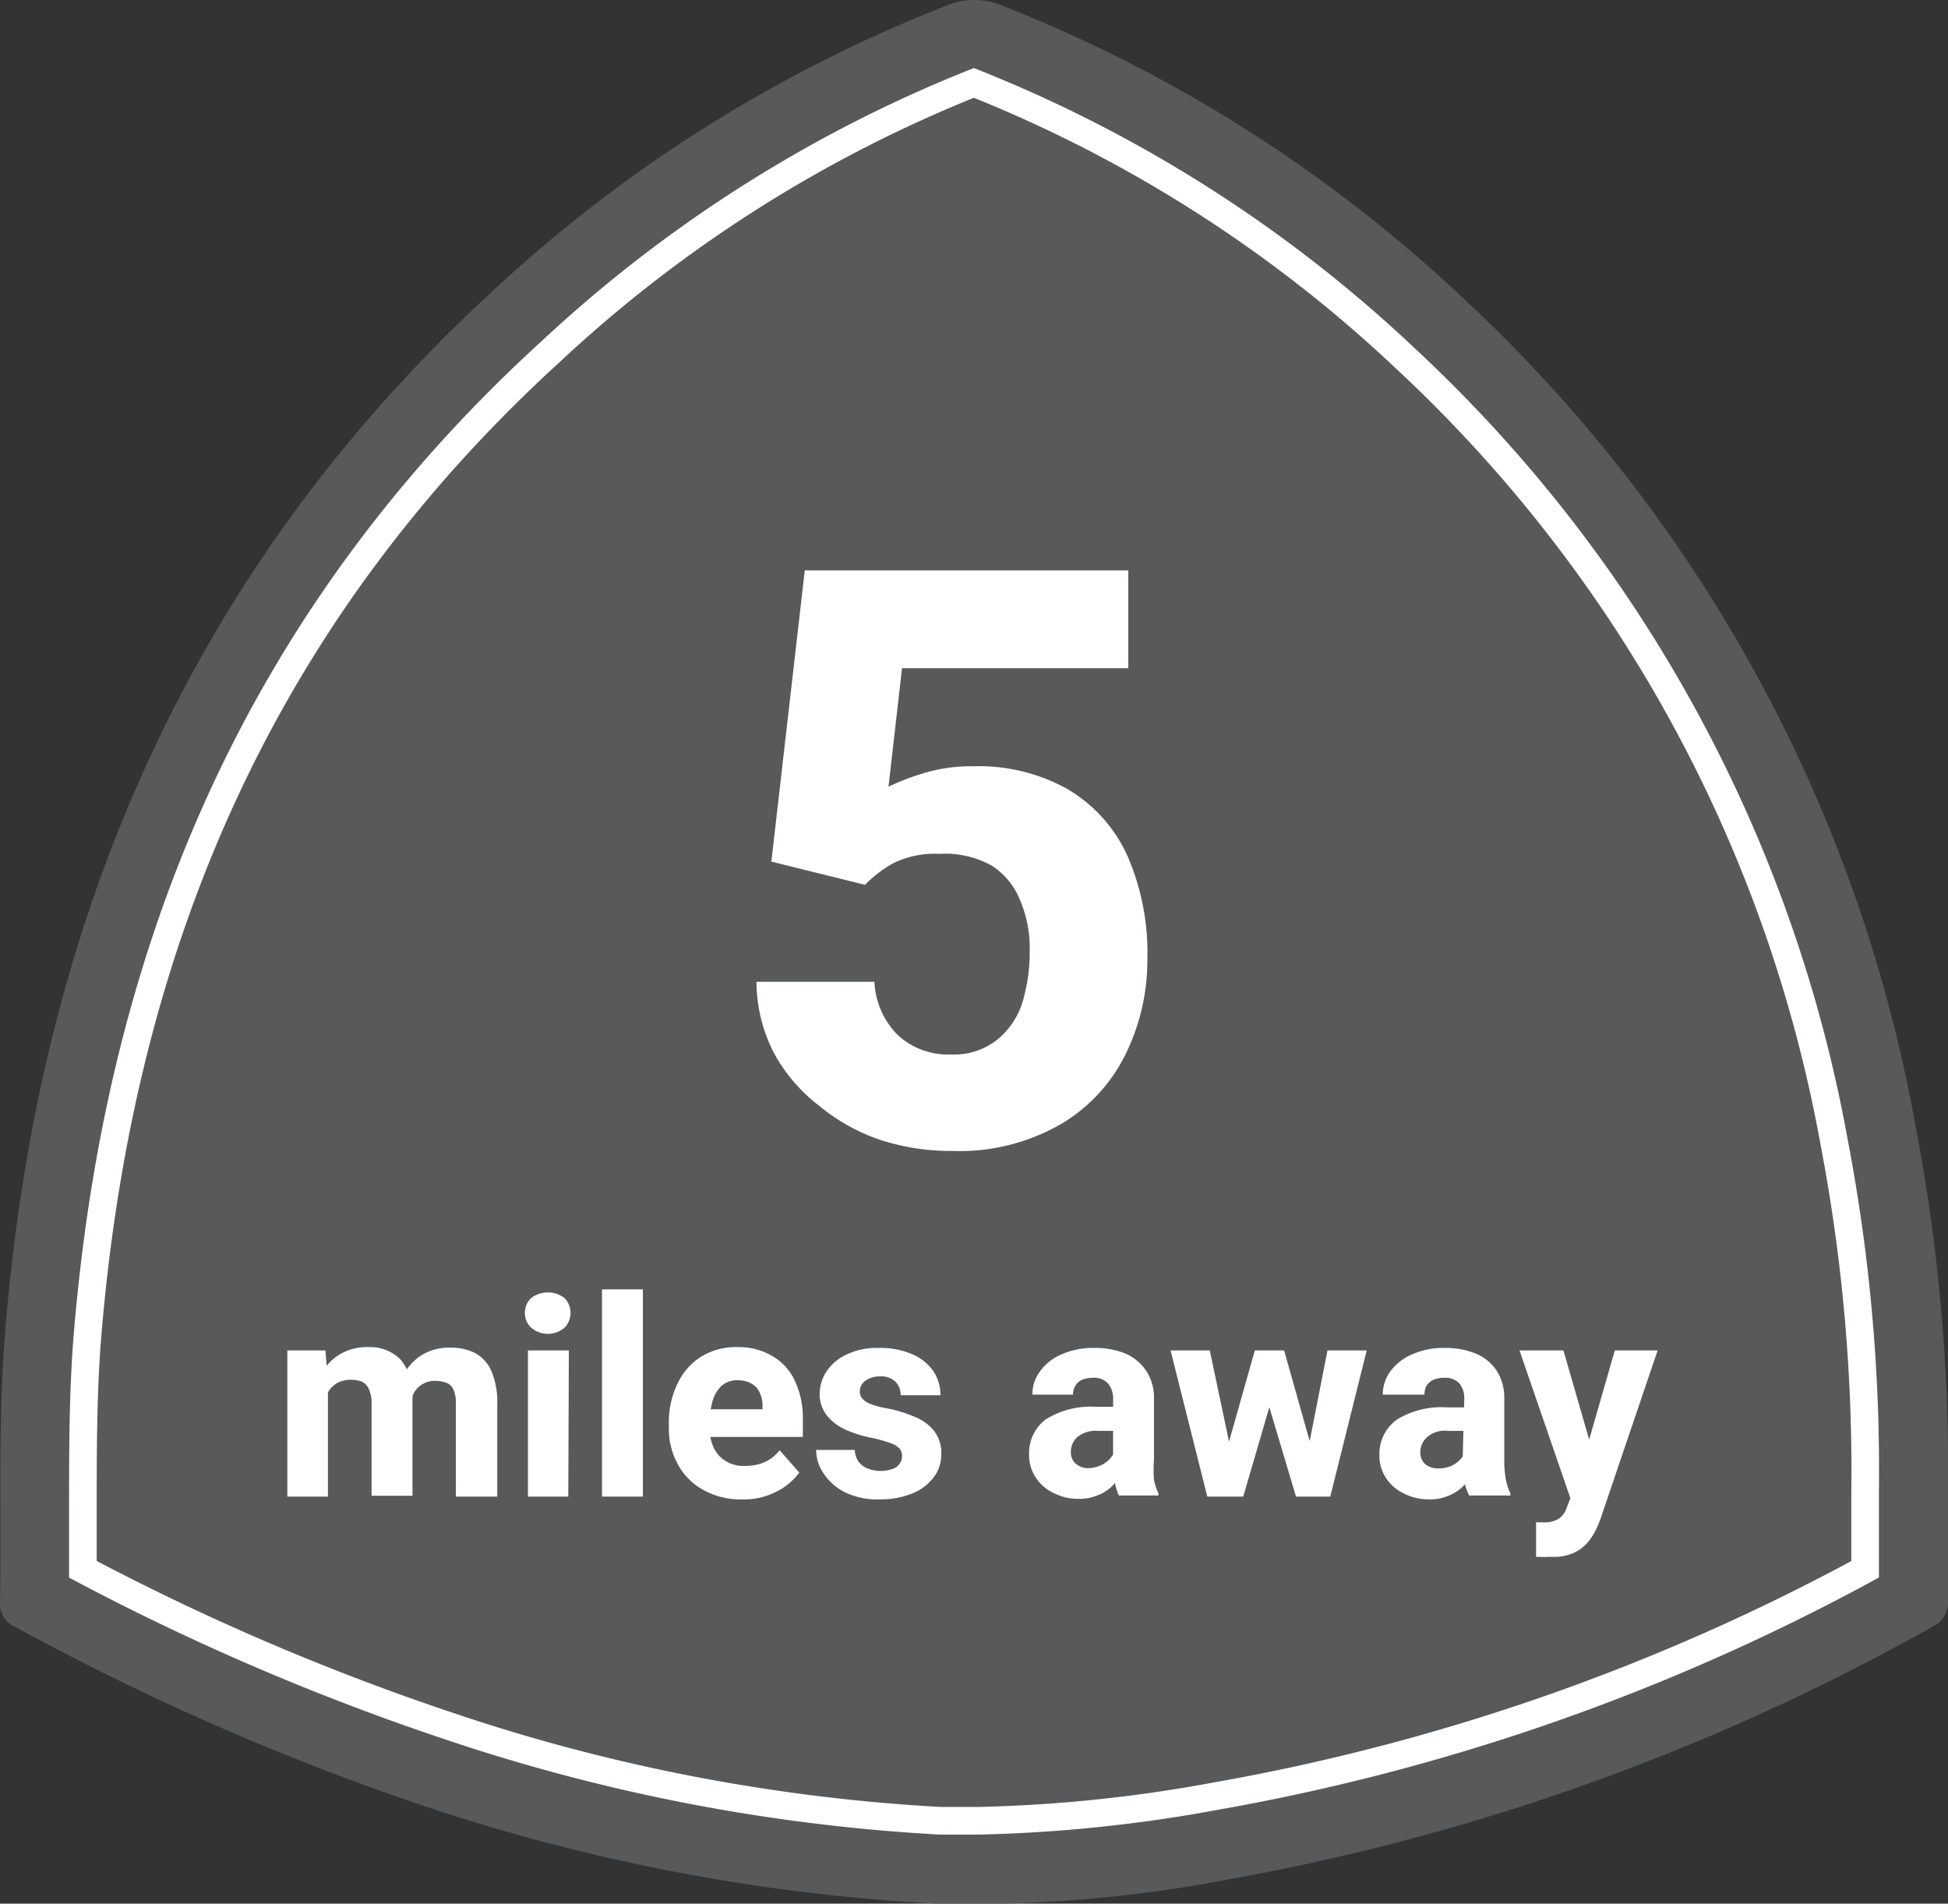<svg xmlns="http://www.w3.org/2000/svg" viewBox="0 0 70.51 68.89"><rect x="0" y="0" width="70.51" height="68.89" fill="#333333" stroke="none"/><defs><style>.cls-1{fill:#58595b;}.cls-2{fill:none;stroke:#fff;stroke-miterlimit:10;}.cls-3{fill:#fff;}</style></defs><g id="Layer_2" data-name="Layer 2"><g id="Layer_1-2" data-name="Layer 1"><path class="cls-1" d="M70.51,54c0,1.36,0,2.72,0,4.08a1,1,0,0,1-.44.72A81.21,81.21,0,0,1,44.53,68a49.49,49.49,0,0,1-10.65.89,70.08,70.08,0,0,1-18.52-3.53A92.58,92.58,0,0,1,.56,58.88.91.91,0,0,1,0,57.94c.06-3.21-.08-6.44.18-9.64C1.35,33.48,6.81,20.62,17.92,10.45A51.7,51.7,0,0,1,34.27.2a2.59,2.59,0,0,1,2,0A52.19,52.19,0,0,1,52.94,10.77a53.87,53.87,0,0,1,16.4,30A66,66,0,0,1,70.51,54"/><path class="cls-2" d="M35.43,65.89l-1.4,0A67,67,0,0,1,16.3,62.48,87.79,87.79,0,0,1,3,56.79c0-.69,0-1.38,0-2.07,0-2.14,0-4.17.15-6.18C4.34,33.66,9.83,21.92,20,12.66A49.12,49.12,0,0,1,35.25,3,49.32,49.32,0,0,1,50.9,13,51.14,51.14,0,0,1,66.39,41.34,63.16,63.16,0,0,1,67.51,54v2.79A77.42,77.42,0,0,1,44,65,53.25,53.25,0,0,1,35.43,65.89Z"/><path class="cls-3" d="M11.87,54.16H10.4V48.87h1.38L11.87,50Zm-.61-2.8A3.63,3.63,0,0,1,11.49,50a2,2,0,0,1,.7-.92,1.93,1.93,0,0,1,1.15-.33,1.55,1.55,0,0,1,1.14.43,1.9,1.9,0,0,1,.45,1.42v3.53H13.45V50.81a1.25,1.25,0,0,0-.09-.52A.53.53,0,0,0,13.1,50a1.21,1.21,0,0,0-.41-.07,1.06,1.06,0,0,0-.45.1,1,1,0,0,0-.33.29,1.35,1.35,0,0,0-.18.44,2.29,2.29,0,0,0-.06.54Zm3-.06A3.3,3.3,0,0,1,14.49,50a2,2,0,0,1,.68-.9,1.87,1.87,0,0,1,1.13-.33,1.94,1.94,0,0,1,.89.19,1.37,1.37,0,0,1,.59.64A2.85,2.85,0,0,1,18,50.8v3.36H16.5V50.8a1.18,1.18,0,0,0-.09-.52.44.44,0,0,0-.26-.24,1.15,1.15,0,0,0-.4-.07.82.82,0,0,0-.42.1.83.83,0,0,0-.3.26,1.28,1.28,0,0,0-.18.41,2,2,0,0,0-.06.5Z"/><path class="cls-3" d="M19,47.51a.71.71,0,0,1,.23-.54,1,1,0,0,1,1.2,0,.77.77,0,0,1,0,1.08.93.93,0,0,1-1.2,0A.71.71,0,0,1,19,47.51Zm1.57,6.65H19.11V48.87h1.48Z"/><path class="cls-3" d="M23.27,54.16H21.79v-7.5h1.48Z"/><path class="cls-3" d="M26.87,54.26a2.78,2.78,0,0,1-1.43-.35,2.32,2.32,0,0,1-.91-.93,2.64,2.64,0,0,1-.32-1.28v-.19a3.18,3.18,0,0,1,.3-1.41,2.32,2.32,0,0,1,.86-1,2.4,2.4,0,0,1,1.33-.35A2.38,2.38,0,0,1,28,49.1a2,2,0,0,1,.79.91,3.17,3.17,0,0,1,.27,1.36V52H24.83V51H27.6v-.12a1.06,1.06,0,0,0-.1-.48.68.68,0,0,0-.3-.33,1,1,0,0,0-.51-.12.81.81,0,0,0-.58.21,1.2,1.2,0,0,0-.32.55,2.71,2.71,0,0,0-.1.79v.19a1.58,1.58,0,0,0,.15.71,1.08,1.08,0,0,0,.44.48,1.21,1.21,0,0,0,.68.17,1.82,1.82,0,0,0,.7-.13,1.41,1.41,0,0,0,.56-.44l.71.81a2.24,2.24,0,0,1-.77.66A2.54,2.54,0,0,1,26.87,54.26Z"/><path class="cls-3" d="M32.65,52.68a.44.44,0,0,0-.08-.25.84.84,0,0,0-.32-.2,5.28,5.28,0,0,0-.66-.19,4.16,4.16,0,0,1-1-.31,1.8,1.8,0,0,1-.67-.52,1.22,1.22,0,0,1-.25-.78,1.45,1.45,0,0,1,.26-.82,1.75,1.75,0,0,1,.73-.6,2.47,2.47,0,0,1,1.14-.23A2.87,2.87,0,0,1,33,49a1.75,1.75,0,0,1,.77.6,1.51,1.51,0,0,1,.27.89H32.6a.66.66,0,0,0-.19-.49.75.75,0,0,0-.58-.19.84.84,0,0,0-.37.08.54.54,0,0,0-.25.19.45.45,0,0,0-.09.28.37.37,0,0,0,.1.26.71.71,0,0,0,.3.19,2.61,2.61,0,0,0,.56.15,5.07,5.07,0,0,1,1,.3,1.75,1.75,0,0,1,.72.51,1.28,1.28,0,0,1,.27.86,1.35,1.35,0,0,1-.28.84,1.82,1.82,0,0,1-.78.58,3.09,3.09,0,0,1-1.19.21A2.67,2.67,0,0,1,30.58,54a2,2,0,0,1-.77-.68,1.55,1.55,0,0,1-.27-.85h1.4a.79.79,0,0,0,.14.43.78.78,0,0,0,.34.25,1.34,1.34,0,0,0,.46.08,1.27,1.27,0,0,0,.42-.07.48.48,0,0,0,.26-.19A.45.45,0,0,0,32.65,52.68Z"/><path class="cls-3" d="M40.49,51.78h-.75A1.07,1.07,0,0,0,39,52a.74.74,0,0,0-.24.56.54.54,0,0,0,.18.41.68.68,0,0,0,.47.16A1.09,1.09,0,0,0,39.9,53a1,1,0,0,0,.34-.29.55.55,0,0,0,.12-.31l.38.63a2.13,2.13,0,0,1-.54.8,1.48,1.48,0,0,1-.49.29,1.71,1.71,0,0,1-.67.12,1.93,1.93,0,0,1-.9-.21,1.55,1.55,0,0,1-.65-.56,1.44,1.44,0,0,1-.24-.82,1.52,1.52,0,0,1,.61-1.29,3.09,3.09,0,0,1,1.83-.45h.79Zm-.2-1.14a.85.85,0,0,0-.18-.57.68.68,0,0,0-.56-.21,1.07,1.07,0,0,0-.38.07.5.5,0,0,0-.24.21.58.58,0,0,0-.09.33H37.37a1.38,1.38,0,0,1,.28-.85,1.8,1.8,0,0,1,.78-.61,2.79,2.79,0,0,1,1.2-.23,2.92,2.92,0,0,1,1.1.2,1.74,1.74,0,0,1,.76.63,1.77,1.77,0,0,1,.28,1v2.2a4.81,4.81,0,0,0,0,.75,2.08,2.08,0,0,0,.16.48v.08H40.5a2,2,0,0,1-.16-.56,5.34,5.34,0,0,1-.05-.69Z"/><path class="cls-3" d="M44.6,52.71l0,1.45h-.9l-1.33-5.29h1.42Zm.82-3.84h.92l-.28,1.66L45,54.16H44.2l.13-1.44Zm2.14,3.83.14,1.46h-.79l-1.08-3.62-.27-1.67h.92Zm.49-3.83h1.42l-1.32,5.29h-.91l.07-1.52Z"/><path class="cls-3" d="M53.17,51.78h-.75a1,1,0,0,0-.77.23.74.74,0,0,0-.24.56.57.57,0,0,0,.17.41.73.73,0,0,0,.48.16,1.12,1.12,0,0,0,.53-.12,1.09,1.09,0,0,0,.34-.29.47.47,0,0,0,.11-.31l.38.63a2.58,2.58,0,0,1-.2.41,2,2,0,0,1-.33.39,1.59,1.59,0,0,1-.49.29,1.71,1.71,0,0,1-.67.12,2,2,0,0,1-.91-.21,1.61,1.61,0,0,1-.65-.56,1.44,1.44,0,0,1-.24-.82,1.53,1.53,0,0,1,.62-1.29,3.09,3.09,0,0,1,1.83-.45h.78ZM53,50.64a.84.84,0,0,0-.17-.57.7.7,0,0,0-.56-.21,1,1,0,0,0-.38.07.58.58,0,0,0-.25.21.67.67,0,0,0-.08.33H50.05a1.44,1.44,0,0,1,.28-.85,1.89,1.89,0,0,1,.79-.61,2.79,2.79,0,0,1,1.2-.23,2.86,2.86,0,0,1,1.09.2,1.71,1.71,0,0,1,.77.63,1.85,1.85,0,0,1,.27,1v2.2a3.71,3.71,0,0,0,.06.75,2.08,2.08,0,0,0,.16.48v.08H53.18A2,2,0,0,1,53,53.6a4,4,0,0,1-.06-.69Z"/><path class="cls-3" d="M57.67,52.61l.2,1.63-1,.06L55,48.87h1.59Zm.78-3.74H60L57.92,55c-.05.13-.11.27-.19.43a2.08,2.08,0,0,1-.31.44,1.48,1.48,0,0,1-.49.34,1.75,1.75,0,0,1-.72.13H56a.63.63,0,0,1-.19,0l-.21,0V55.09h.22a1,1,0,0,0,.6-.13.78.78,0,0,0,.29-.4l.39-1Z"/><path class="cls-3" d="M27.92,31.18l1.21-10.54H40.84v3.54H32.65l-.49,4.29A8.35,8.35,0,0,1,33.37,28a5.84,5.84,0,0,1,1.84-.27,6.61,6.61,0,0,1,3.42.82,5.38,5.38,0,0,1,2.16,2.38,8.75,8.75,0,0,1,.74,3.76,7.7,7.7,0,0,1-.76,3.4,6,6,0,0,1-2.32,2.56,7.34,7.34,0,0,1-4,1,8.21,8.21,0,0,1-2.62-.41A7,7,0,0,1,29.63,40,6,6,0,0,1,28,38.08a5.71,5.71,0,0,1-.62-2.55h4.27a2.91,2.91,0,0,0,.85,1.93,2.68,2.68,0,0,0,1.93.7,2.51,2.51,0,0,0,1.62-.5A2.81,2.81,0,0,0,37,36.3a6.25,6.25,0,0,0,.27-1.89,4.38,4.38,0,0,0-.35-1.84,2.64,2.64,0,0,0-1-1.23A3.45,3.45,0,0,0,34,30.9a3.38,3.38,0,0,0-1.69.35,4.46,4.46,0,0,0-1,.77Z"/></g></g></svg>